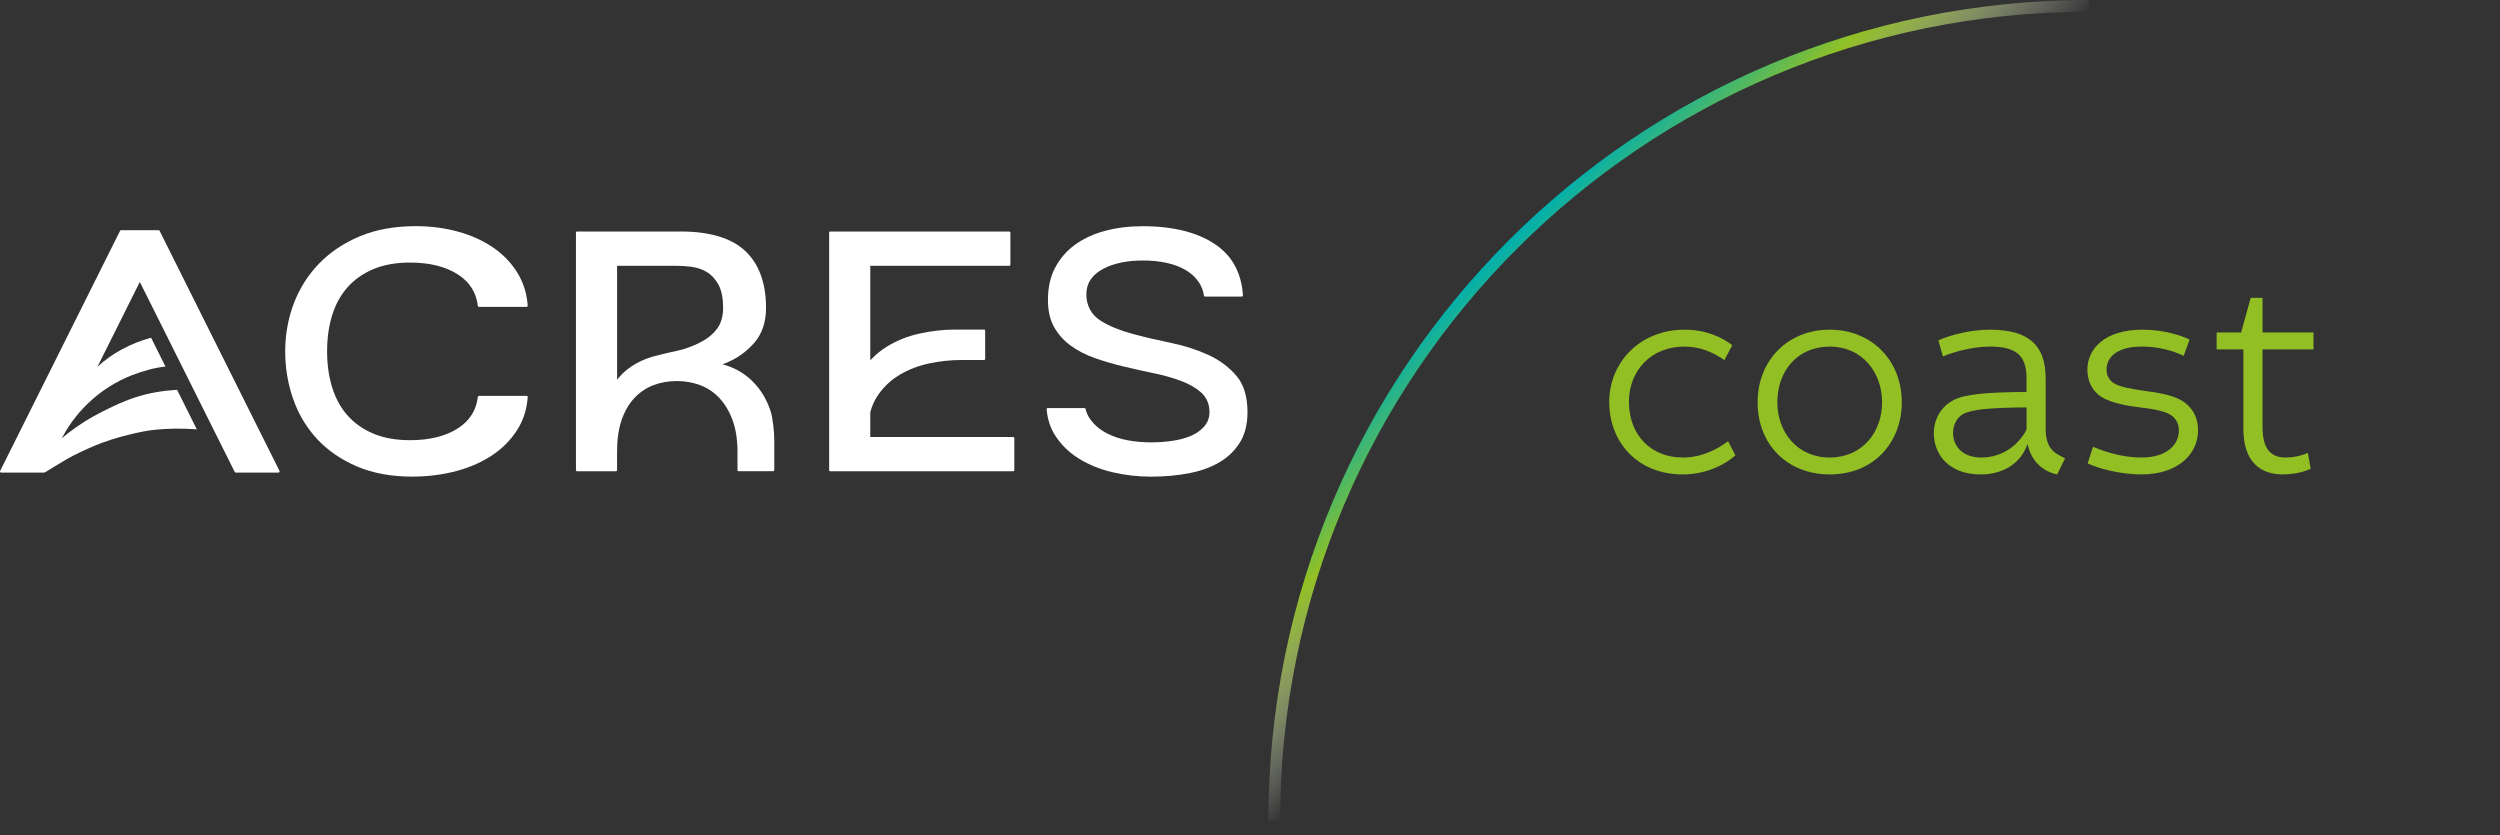 <?xml version="1.0" encoding="UTF-8"?>
<svg id="Laag_2" data-name="Laag 2" xmlns="http://www.w3.org/2000/svg" xmlns:xlink="http://www.w3.org/1999/xlink" viewBox="0 0 1274.07 425.63">
  <rect x="0" y="0" width="1274.07" height="425.63" fill="#333333" stroke="none"/>
  <defs>
    <style>
      .cls-1, .cls-2 {
        fill: none;
      }

      .cls-3 {
        fill: #fff;
      }

      .cls-4 {
        fill: #92c024;
      }

      .cls-2 {
        stroke: url(#Naamloos_verloop_4);
        stroke-miterlimit: 10;
        stroke-width: 5.98px;
      }
    </style>
    <linearGradient id="Naamloos_verloop_4" data-name="Naamloos verloop 4" x1="768.89" y1="264.62" x2="858.51" y2="175.02" gradientTransform="translate(0 387.1) scale(1 -1)" gradientUnits="userSpaceOnUse">
      <stop offset="0" stop-color="#00afaf"/>
      <stop offset=".4" stop-color="#92c024"/>
      <stop offset="1" stop-color="#fff" stop-opacity="0"/>
    </linearGradient>
  </defs>
  <g id="Laag_1-2" data-name="Laag 1">
    <rect class="cls-1" y="2.99" width="1274.07" height="422.64"/>
    <g id="uuid-8cd354f7-eab0-4732-a42e-584aeafcf8ae" data-name="Laag 1-2">
      <g>
        <path class="cls-4" d="M878.8,183.51c-5.6-3.87-12.2-6.89-20.38-6.89-16.93,0-28.27,12.2-28.27,28.13,0,17.22,11.48,28.42,27.41,28.42,10.05,0,17.94-4.45,23.11-8.32l3.73,7.18c-4.02,3.73-13.78,9.76-26.84,9.76-22.67,0-37.46-16.07-37.46-37.03,0-19.8,15.5-36.74,38.32-36.74,11.34,0,19.23,4.02,24.4,7.89l-4.02,7.61h0Z"/>
        <path class="cls-4" d="M969.21,205.04c0,20.09-13.92,36.74-36.74,36.74-21.38,0-36.74-15.07-36.74-36.74s15.64-37.03,36.74-37.03,36.74,15.36,36.74,37.03ZM905.78,205.04c0,15.21,10.19,28.13,26.69,28.13s26.69-12.77,26.69-28.13-10.19-28.41-26.69-28.41-26.69,12.48-26.69,28.41Z"/>
        <path class="cls-4" d="M1032.78,192.84c0-11.34-4.88-16.22-18.66-16.22-8.04,0-17.94,2.44-23.97,5.02l-2.3-8.18c6.17-2.87,16.93-5.45,26.26-5.45,20.52,0,28.41,8.61,28.41,24.83v25.69c0,7.32,2.3,11.05,6.89,13.49l3.01,1.58-4.02,8.18-1.72-.43c-6.89-2.15-11.62-7.18-13.35-14.92h-.14c-3.44,10.19-13.06,15.36-23.68,15.36-16.79,0-23.97-10.62-23.97-20.95,0-7.32,3.73-13.63,10.05-16.93,5.6-3.01,16.5-4.02,37.17-4.16v-6.89l.02-.02ZM1032.78,218.96v-11.34c-17.22.14-27.84.86-32.43,3.44-3.16,1.87-5.02,5.6-5.02,9.62,0,5.88,4.02,12.49,14.49,12.49,11.05,0,19.09-6.75,22.96-14.21Z"/>
        <path class="cls-4" d="M1063.92,236.18l2.73-8.47c3.59,1.44,13.2,5.45,24.68,5.45,13.06,0,19.09-6.6,19.09-13.78,0-3.59-1.58-6.89-5.74-8.75-2.87-1.29-6.75-2.15-14.06-3.01-9.47-1.15-15.79-2.87-19.8-5.45-4.3-2.73-7.03-7.61-7.03-13.78,0-10.62,8.9-20.38,27.98-20.38,11.19,0,19.8,3.01,24.11,5.02l-3.01,8.32c-4.31-2.15-12.05-4.74-21.38-4.74-12.63,0-17.94,5.45-17.94,11.77,0,3.16,1.58,5.88,4.45,7.32,2.73,1.44,7.61,2.44,14.64,3.44,8.04,1,13.78,2.3,17.65,4.16,6.46,3.16,9.9,8.75,9.9,16.07,0,11.77-9.9,22.39-28.84,22.39-11.77,0-22.96-3.44-27.41-5.6l-.02.02Z"/>
        <path class="cls-4" d="M1153.04,178.06v39.46c0,11.62,4.45,15.64,11.77,15.64,5.45,0,9.47-1.58,11.34-2.3l1.44,8.04s-5.6,2.87-14.21,2.87c-11.19,0-20.09-6.17-20.09-23.25v-40.47h-13.63v-8.61h12.49l4.88-17.65h6.03v17.65h25.97v8.61h-25.99Z"/>
      </g>
      <path class="cls-2" d="M649.41,418.17c0-229.3,185.88-415.18,415.18-415.18"/>
      <g>
        <path class="cls-3" d="M210.21,242.91c-10.67,0-20.17-1.74-28.21-5.16-8.04-3.42-14.84-8.08-20.24-13.85-5.4-5.77-9.53-12.6-12.26-20.3-2.76-7.75-4.15-16-4.15-24.52s1.49-16.89,4.43-24.55c2.93-7.64,7.25-14.44,12.85-20.23,5.6-5.78,12.58-10.45,20.76-13.88,8.19-3.43,17.75-5.17,28.42-5.17,7.85,0,15.36,1.01,22.31,2.99,6.88,1.97,13.01,4.87,18.21,8.62,5.13,3.7,9.26,8.31,12.25,13.71,2.49,4.48,3.96,9.59,4.36,15.2.02.34-.25.63-.58.63h-24.27c-.3,0-.54-.22-.57-.52-.78-6.69-4.08-12-9.82-15.8-6.29-4.16-14.6-6.27-24.7-6.27-7.13,0-13.4,1.11-18.64,3.3-5.29,2.21-9.76,5.35-13.28,9.34-3.51,3.96-6.15,8.8-7.86,14.36-1.67,5.45-2.52,11.59-2.52,18.26s.85,12.65,2.52,18.16c1.71,5.63,4.35,10.49,7.86,14.46,3.52,3.99,7.99,7.13,13.28,9.34,5.23,2.19,11.51,3.3,18.65,3.3,10.1,0,18.41-2.11,24.7-6.27,5.74-3.8,9.04-9.11,9.82-15.8.03-.29.28-.52.57-.52h24.26c.34,0,.61.29.59.63-.42,5.7-1.94,10.86-4.53,15.34-3.13,5.4-7.42,10.02-12.74,13.73-5.4,3.75-11.73,6.62-18.81,8.54-7.15,1.93-14.77,2.91-22.64,2.91l-.02.02Z"/>
        <path class="cls-3" d="M586.3,242.91c-6.56,0-13.13-.77-19.52-2.29-6.3-1.5-12.03-3.84-17.05-6.96-4.91-3.05-8.95-7-11.99-11.75-2.45-3.82-3.92-8.3-4.35-13.32-.03-.34.24-.63.58-.63h18.73c.28,0,.51.19.57.46.05.23.1.47.17.71.4,1.52,1.04,2.87,2.01,4.28,2.13,3.09,5.13,5.63,8.92,7.56,3.09,1.57,6.6,2.72,10.43,3.43,3.72.69,7.74,1.04,11.94,1.04,3.57,0,7.12-.25,10.56-.75,3.53-.51,6.68-1.34,9.35-2.45,2.82-1.18,5.13-2.75,6.86-4.68,1.91-2.13,2.88-4.66,2.88-7.5,0-4.17-1.48-7.59-4.4-10.17-2.57-2.27-5.98-4.21-10.14-5.78-3.98-1.5-8.56-2.79-13.61-3.85-4.87-1.01-9.93-2.14-15.06-3.35-5.03-1.19-10.04-2.63-14.87-4.3-4.68-1.61-8.9-3.76-12.53-6.38-3.54-2.55-6.43-5.76-8.56-9.54-2.1-3.7-3.16-8.35-3.16-13.81,0-6.33,1.24-11.89,3.7-16.52,2.47-4.66,5.88-8.58,10.13-11.66,4.33-3.13,9.46-5.51,15.26-7.05,5.9-1.57,12.34-2.37,19.15-2.37,16.05,0,28.81,3.33,37.92,9.88,8.06,5.8,12.5,14.33,13.22,25.36.02.34-.25.62-.59.62h-18.72c-.29,0-.53-.21-.57-.5-.37-2.39-1.17-4.56-2.38-6.47-1.69-2.66-4.05-4.88-7.01-6.6-2.84-1.65-6.17-2.89-9.9-3.67-3.63-.76-7.59-1.15-11.76-1.15-8,0-14.75,1.39-20.04,4.12-5.87,3.03-8.84,7.43-8.84,13.09s2.47,10.48,7.35,13.53c4.27,2.67,9.63,4.89,15.94,6.59,6.1,1.65,12.79,3.22,19.89,4.68,6.84,1.41,13.28,3.49,19.16,6.19,5.69,2.62,10.5,6.24,14.3,10.77,3.64,4.35,5.49,10.51,5.49,18.33,0,5.92-1.22,10.98-3.64,15.04-2.44,4.11-5.82,7.51-10.04,10.12-4.31,2.67-9.55,4.64-15.56,5.85-6.14,1.23-12.94,1.86-20.21,1.86h0Z"/>
        <path class="cls-3" d="M369.6,186.08l-1.38-.41,1.34-.53c5.77-2.27,10.74-5.76,14.78-10.36,4.02-4.58,6.05-10.61,6.05-17.92,0-12.54-3.53-22.25-10.5-28.86-7-6.65-18.08-10.02-32.93-10.02h-52.86c-.32,0-.58.26-.58.58v121.02c0,.32.26.58.58.58h19.79c.32,0,.58-.26.58-.58v-9.41c0-6.09.75-11.43,2.24-15.86,1.52-4.53,3.69-8.35,6.48-11.34,2.81-3.02,6.11-5.27,9.81-6.68,3.62-1.39,7.64-2.09,11.96-2.09s8.16.7,11.84,2.08c3.78,1.41,7.11,3.66,9.92,6.68,2.77,2.98,5.01,6.77,6.66,11.27,1.63,4.46,2.46,9.82,2.46,15.93v9.41c0,.32.26.58.58.58h17.59c.32,0,.58-.26.58-.58v-15.35c0-3.97-.66-10.54-1.73-14.22-3.6-11.77-12.29-20.72-23.27-23.94v.02ZM365.47,167.5c-1.89,2.54-4.4,4.69-7.46,6.39-2.88,1.59-6.21,2.98-9.92,4.13-1.27.39-3.12.79-5.28,1.26-2.03.44-4.42.97-6.82,1.6v.02l-.34.07c-8.32,1.8-15.7,5.96-20.26,11.42l-.91,1.09v-58.02h30.52c2.22,0,4.66.16,7.24.48,2.81.34,5.45,1.23,7.84,2.62,2.49,1.46,4.54,3.68,6.11,6.59,1.54,2.87,2.32,6.82,2.32,11.73,0,4.33-1.02,7.9-3.03,10.61h0Z"/>
        <path class="cls-3" d="M502.07,168.56v14.34c0,.32-.26.58-.58.58h-11.95c-5.14,0-10.48.58-15.88,1.71-5.52,1.16-10.64,3.12-15.2,5.84-4.67,2.79-8.53,6.5-11.46,11.02-1.55,2.4-2.74,5.13-3.49,8.1v12.55h72.84c.32,0,.58.26.58.58v16.31c0,.32-.26.58-.58.58h-93.21c-.32,0-.58-.26-.58-.58v-121.02c0-.32.26-.58.58-.58h91.21c.32,0,.58.26.58.58v16.31c0,.32-.26.58-.58.58h-70.83v48.18l.88-.91c2.18-2.26,4.65-4.25,7.33-5.93,5.07-3.17,10.76-5.46,16.92-6.81,6.1-1.34,12.13-2.02,17.93-2.02h14.91c.32,0,.58.26.58.58h0Z"/>
        <path class="cls-3" d="M142.45,240.01l-61.12-122.38c-.1-.19-.29-.32-.51-.32h-19.12c-.22,0-.41.12-.51.32L.06,240.01c-.19.38.09.83.51.83h21.74c.28,0,.55-.08.78-.22,1.6-.98,8.11-4.98,11.04-6.69,3.36-1.96,9.51-4.85,14.21-6.83,10.11-4.26,24.11-7.49,31.03-8.13,5.9-.54,13.12-.77,20.93-.17l-2.13-4.26-2.5-5.01-5.44-10.89c-7.37.51-13.84,1.49-21.19,3.84-6.57,2.1-14.89,6.07-21.82,9.92-5.23,2.9-11.59,7.42-15.73,10.93l.6-1.07c7.55-13.9,19.84-24.86,34.62-30.85,6.51-2.49,11.81-3.95,17.61-4.61l-7.33-14.68c-10.29,2.78-19.93,7.91-27.33,14.8l21.6-43.24,13.4,26.82h0l24.47,49,10.5,21.02c.1.19.29.32.51.32h21.8c.42,0,.7-.45.51-.83h0Z"/>
      </g>
    </g>
  </g>
</svg>